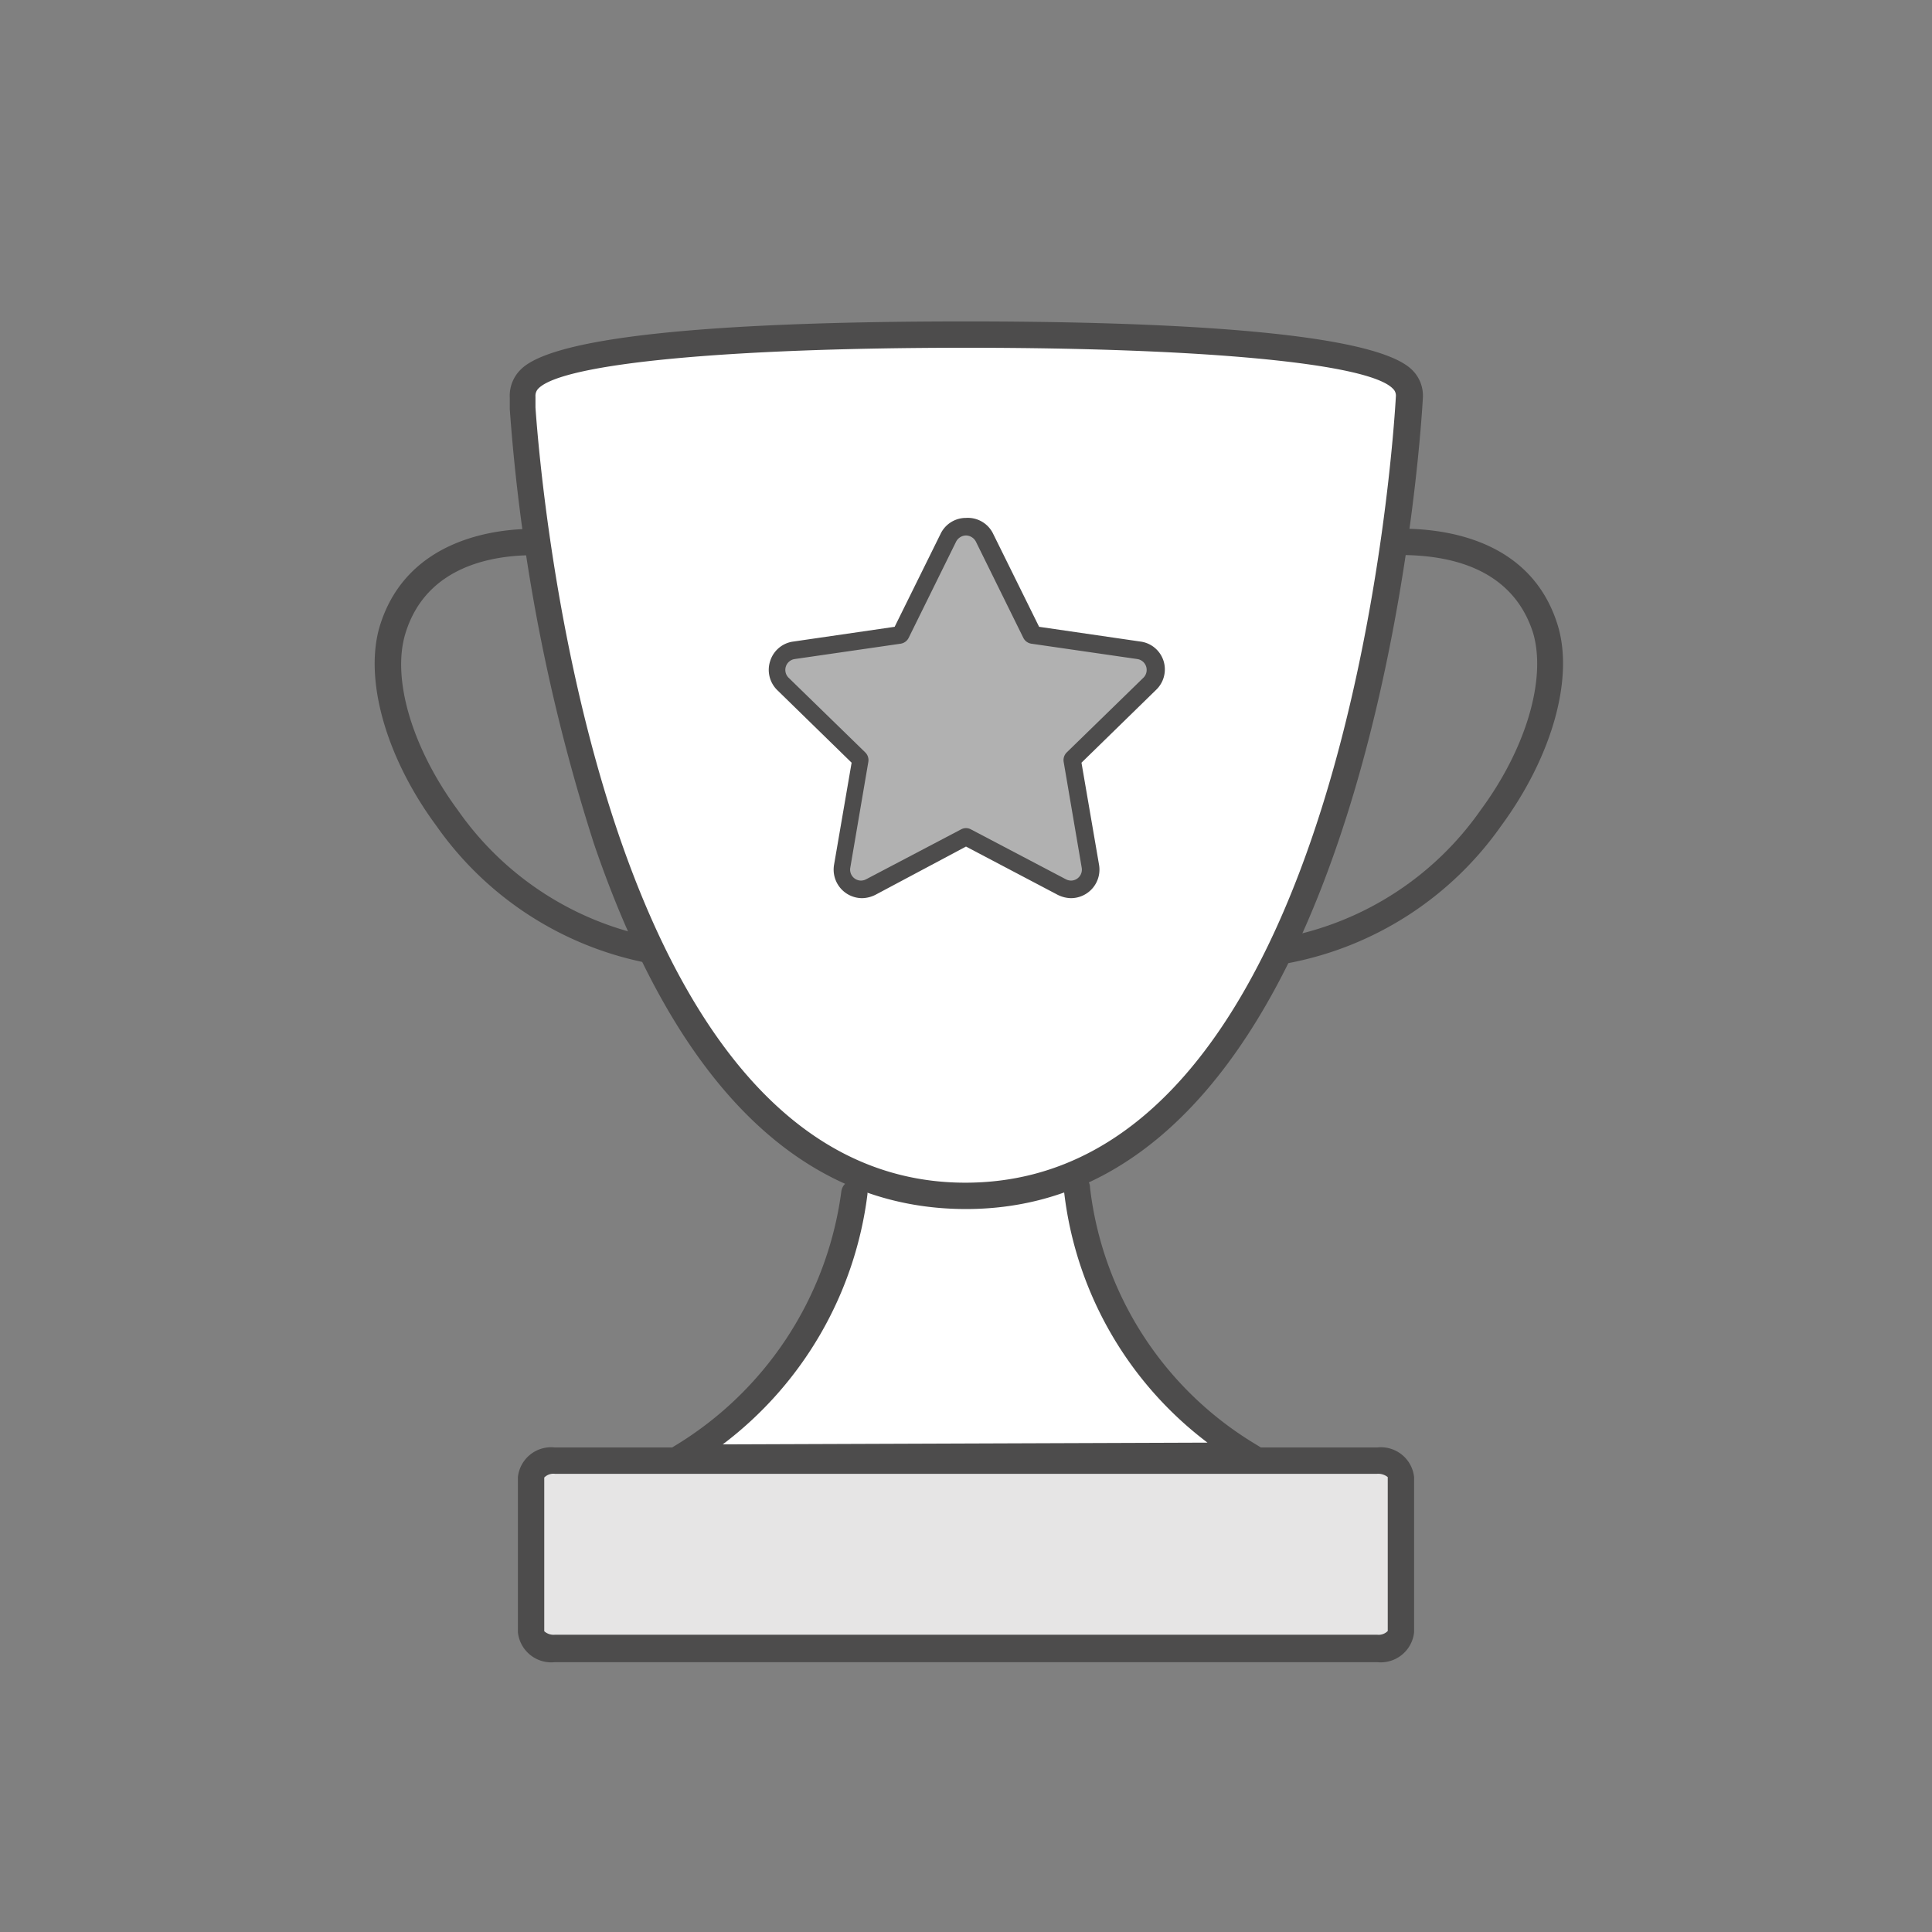 <svg xmlns="http://www.w3.org/2000/svg" viewBox="0 0 88 88"><rect x="0" y="0" width="88" height="88" fill="#808080" stroke="none"/><defs><style>.cls-1{fill:#fff;}.cls-2{fill:#4d4c4c;}.cls-3{fill:#e6e5e5;}.cls-4{fill:#b1b1b1;}.cls-5{fill:none;}</style></defs><g id="Livello_2" data-name="Livello 2"><g id="OUTLINE_-_use_this_to_export_SVG" data-name="OUTLINE - use this to export SVG"><path class="cls-1" d="M38.92,54.31A16.62,16.62,0,0,1,31,66.37l25.92-.06a16.33,16.33,0,0,1-7.84-12.16"/><path class="cls-2" d="M28.86,67l1.82-1.11a16,16,0,0,0,7.64-11.61.6.6,0,0,1,.66-.53.59.59,0,0,1,.53.66,16.9,16.9,0,0,1-6.59,11.38L55,65.71a16.71,16.71,0,0,1-6.54-11.5.6.6,0,1,1,1.19-.11,15.76,15.76,0,0,0,7.57,11.7L59,66.9Z"/><path class="cls-1" d="M23.82,18.6c.32,4.58,3.11,35.87,20.18,35.87,18,0,20.13-34.89,20.21-36.38a1.1,1.1,0,0,0-.31-.82c-1.84-1.84-14.53-2-19.9-2s-18.06.19-19.9,2a1.1,1.1,0,0,0-.31.82q0,.12,0,.51"/><path class="cls-2" d="M44,55.07c-7.47,0-13.17-5.59-16.94-16.62a84.55,84.55,0,0,1-3.84-19.81l0-.52a1.67,1.67,0,0,1,.49-1.28C25.5,15,35.74,14.64,44,14.64s18.49.38,20.32,2.21a1.64,1.64,0,0,1,.49,1.27C64.73,19.63,62.58,55.07,44,55.07Zm0-39.23c-10.86,0-18.33.71-19.47,1.85a.47.47,0,0,0-.14.37l0,.5c.25,3.61,2.93,35.31,19.58,35.31,17.46,0,19.53-34.35,19.61-35.81a.43.43,0,0,0-.14-.36C62.33,16.55,54.87,15.84,44,15.84Z"/><path class="cls-2" d="M29.63,43.87h-.1a15.33,15.33,0,0,1-9.65-6.25c-2.31-3.12-3.32-6.71-2.57-9.14,1.25-4,5.4-4.42,7.14-4.39a.6.6,0,0,1,0,1.2h-.17c-1.84,0-4.87.49-5.81,3.55-.64,2.07.3,5.24,2.39,8.07a14.15,14.15,0,0,0,8.87,5.78.59.59,0,0,1,.5.68A.6.6,0,0,1,29.63,43.87Z"/><path class="cls-3" d="M54.51,66.53H25.27c-.6,0-1.08.34-1.08.75v7.07c0,.42.48.76,1.08.76H62.73c.6,0,1.08-.34,1.08-.76V67.28c0-.41-.48-.75-1.08-.75H54.51"/><path class="cls-2" d="M62.73,75.71H25.27a1.53,1.53,0,0,1-1.68-1.36V67.28a1.52,1.52,0,0,1,1.68-1.35H62.73a1.52,1.52,0,0,1,1.68,1.35v7.07A1.53,1.53,0,0,1,62.73,75.71ZM25.27,67.13a.58.58,0,0,0-.48.17v7a.63.63,0,0,0,.48.16H62.73a.58.58,0,0,0,.48-.17V67.28a.69.69,0,0,0-.48-.15Z"/><path class="cls-2" d="M58.66,43.87a.6.6,0,0,1-.59-.51.59.59,0,0,1,.5-.68,14.15,14.15,0,0,0,8.87-5.78c2.09-2.83,3-6,2.39-8.07-1-3.15-4.16-3.54-6-3.55a.58.58,0,0,1-.61-.59.61.61,0,0,1,.59-.61c1.74,0,5.89.35,7.14,4.39.75,2.43-.26,6-2.57,9.14a15.33,15.33,0,0,1-9.65,6.25Z"/><path class="cls-4" d="M48.78,40.51a.94.94,0,0,1-.42-.11l-4.31-2.27L39.64,40.4a.94.94,0,0,1-.42.11.88.88,0,0,1-.69-.33.89.89,0,0,1-.2-.72l.83-4.81-3.52-3.5a.87.87,0,0,1-.23-.91.89.89,0,0,1,.72-.61L41,28.92l2.24-4.43a.89.89,0,0,1,1.6,0L47,28.87l4.91.76a.89.89,0,0,1,.72.61.87.87,0,0,1-.23.91l-3.49,3.41.8,4.9a.89.89,0,0,1-.2.72A.88.88,0,0,1,48.78,40.51Z"/><path class="cls-2" d="M44,24.39a.52.52,0,0,1,.45.28l2.16,4.38a.49.49,0,0,0,.37.27l4.83.7a.5.5,0,0,1,.27.85l-3.49,3.4a.49.49,0,0,0-.14.44l.82,4.81a.5.5,0,0,1-.49.59.53.53,0,0,1-.23-.06l-4.32-2.27a.47.47,0,0,0-.46,0l-4.32,2.27a.53.53,0,0,1-.23.06.5.5,0,0,1-.49-.59l.82-4.81a.49.49,0,0,0-.14-.44l-3.49-3.4a.5.5,0,0,1,.27-.85l4.83-.7a.49.49,0,0,0,.37-.27l2.16-4.38a.52.52,0,0,1,.45-.28m0-.8a1.28,1.28,0,0,0-1.16.73l-2.09,4.23-4.67.68a1.28,1.28,0,0,0-1,.88,1.29,1.29,0,0,0,.33,1.33l3.38,3.3-.8,4.65a1.3,1.3,0,0,0,1.28,1.52,1.4,1.4,0,0,0,.6-.15L44,38.56l4.18,2.2a1.4,1.4,0,0,0,.6.15,1.3,1.3,0,0,0,1.28-1.52l-.8-4.65,3.38-3.3A1.29,1.29,0,0,0,53,30.11a1.28,1.28,0,0,0-1-.88l-4.67-.68-2.09-4.23A1.28,1.28,0,0,0,44,23.59Z"/><rect class="cls-5" width="88" height="88"/></g></g></svg>